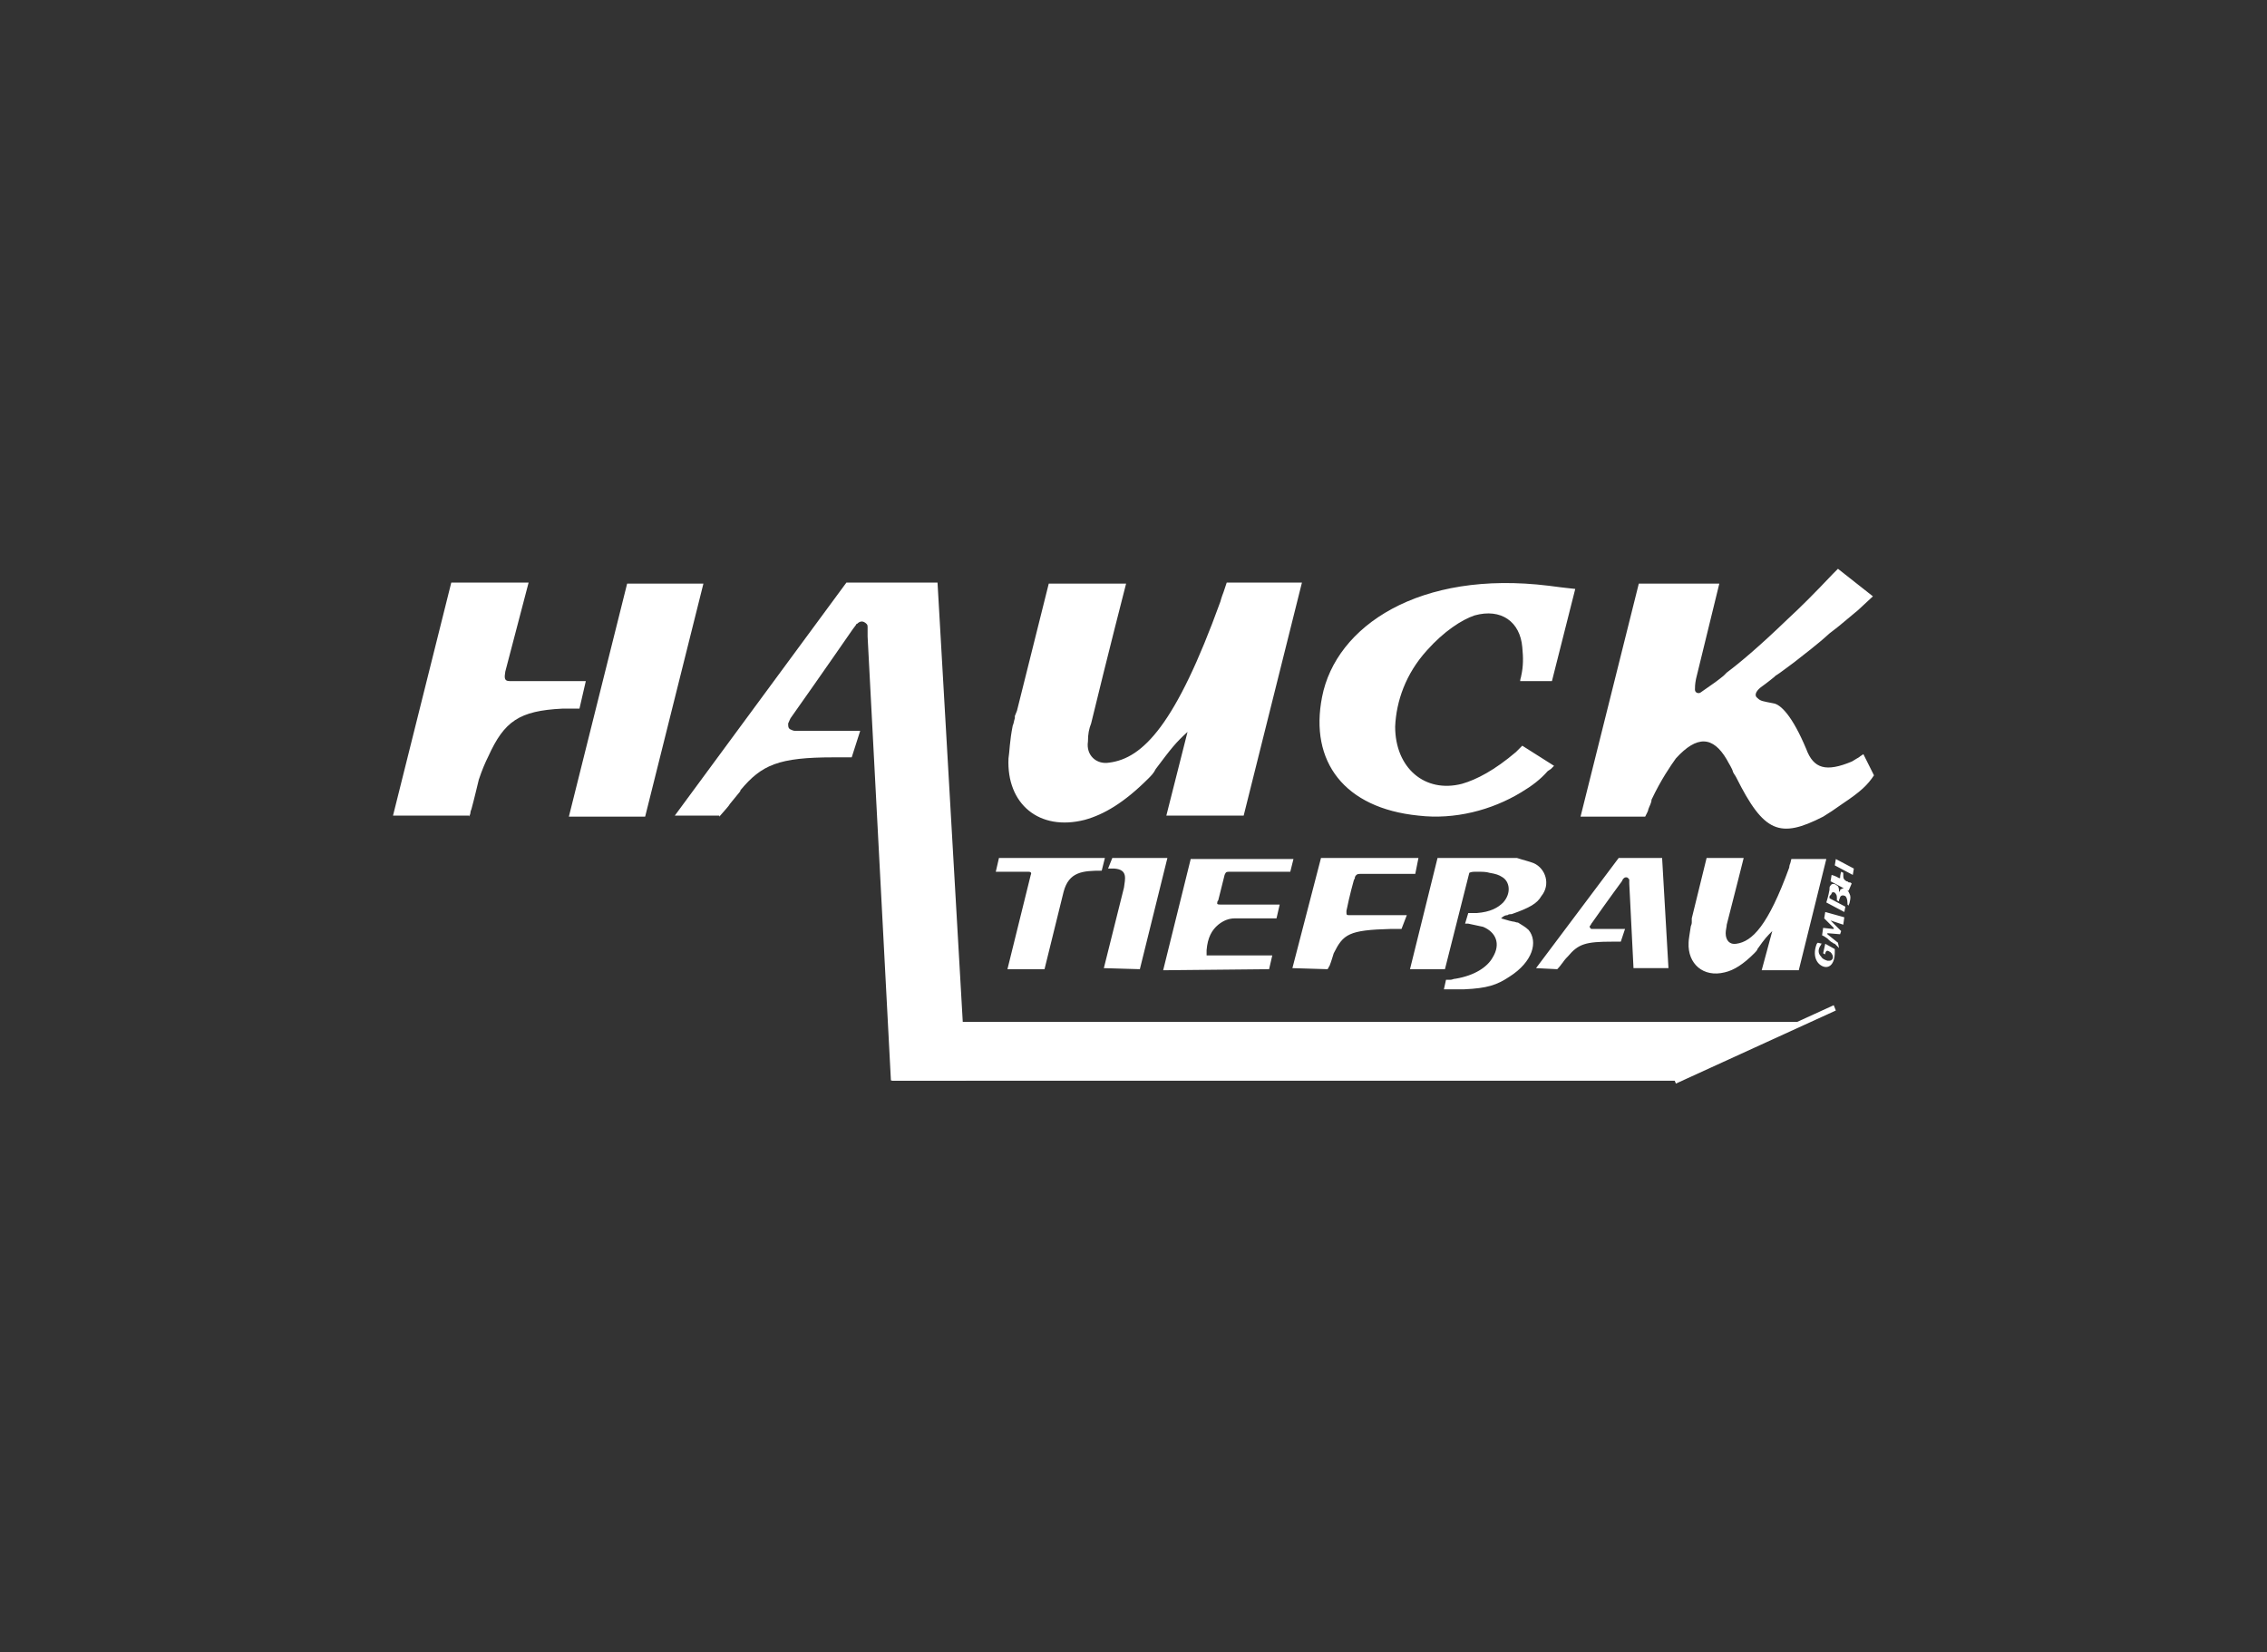 <?xml version="1.0" encoding="utf-8"?>
<!-- Generator: Adobe Illustrator 27.4.1, SVG Export Plug-In . SVG Version: 6.00 Build 0)  -->
<svg width="214px" version="1.1" id="Ebene_1" xmlns="http://www.w3.org/2000/svg" xmlns:xlink="http://www.w3.org/1999/xlink" x="0px" y="0px"
	 viewBox="0 0 214 156" style="enable-background:new 0 0 214 156;" xml:space="preserve">
<rect x="0" y="0" width="214" height="156" fill="#333333" stroke="none"/>
<style type="text/css">
	.st0{fill-rule:evenodd;clip-rule:evenodd;fill:#FFFFFF;}
	.st1{fill:#FFFFFF;}
	.st2{clip-path:url(#SVGID_00000144315957638111562560000012702338450098062519_);fill:#FFFFFF;}
</style>
<g>
	<path class="st0" d="M67.9,77.1c0.6-0.7,0.9-1,1-1.2c0.4-0.5,0.9-1.1,0.9-1.1s0.1-0.1,0.1-0.2c2-2.4,3.6-3.1,8.8-3.1
		c0.3,0,0.5,0,0.8,0c0.2,0,0.4,0,0.4,0h0.5l0.8-2.5h-6c-0.2,0-0.3,0-0.5-0.1c-0.3-0.1-0.3-0.3-0.3-0.6c0.1-0.2,0.2-0.5,0.3-0.6
		c2.9-4.1,5.8-8.3,5.8-8.3l0.3-0.4c0,0,0-0.1,0.1-0.1c0.3-0.3,0.6-0.3,0.9,0c0.1,0.1,0.1,0.2,0.1,0.3c0,0.5,0,0.9,0,0.9l2.2,41.9
		h7.1L88.5,55h-8.6l-16.2,22H67.9z"/>
	<path class="st1" d="M97.1,82.3c0.2,0,0.3,0.1,0.2,0.3l-2.2,8.9h3.5l1.8-7.3c0.5-1.9,1.8-2,3.6-2l0.3-1.2H94.3L94,82.3H97.1z
		 M107.6,91.5l2.6-10.5H105l-0.4,1c0.2,0,0.4,0,0.6,0c1.3,0.1,1,1,0.9,1.8l-1.9,7.6L107.6,91.5L107.6,91.5z M95.8,67.6
		c0,0,0,0.1,0,0.2c-0.1,0.3-0.1,0.5-0.2,0.7c-0.3,1.5-0.3,2.5-0.4,3.1c-0.2,4.3,2.9,6.9,7.2,5.8c1.8-0.5,3.7-1.6,6-3.9
		c0.3-0.3,0.5-0.5,0.7-0.9c1.5-2,1.9-2.5,3-3.5l-2,7.9h7.3l5.5-22h-7.1l-0.3,0.9c0,0-0.2,0.5-0.3,0.9c-4.2,11.6-7.3,14.8-10.5,15.2
		c-1.2,0.2-2.2-0.7-2-2c0-0.7,0.1-1.2,0.3-1.7c1.6-6.6,3.3-13.2,3.3-13.2H99l-3,12L95.8,67.6z M147.8,55.5c0,0-0.9-0.1-1.6-0.2
		c-12.2-1.5-20.1,3.8-21.4,10.5c-1.2,6.1,2.1,10.5,9.1,11.2c3.4,0.4,6.9-0.5,9.7-2.2c1-0.6,1.8-1.2,2.5-2l0.3-0.2l0.3-0.3l-3-1.9
		l-0.3,0.3c0,0-0.2,0.2-0.3,0.3c-2,1.7-3.7,2.6-5.1,3c-3.5,0.9-6.3-1.5-6.3-5.4c0.1-2.4,1-5,3-7.2c1.6-1.8,3.3-2.9,4.5-3.3
		c2.5-0.7,4.3,0.6,4.5,3c0.1,1,0.1,1.8-0.1,2.7c0,0.1-0.1,0.3-0.1,0.5h3l2.2-8.7L147.8,55.5z M155.3,77.1l0.2-0.4
		c0,0,0.1-0.2,0.1-0.3c0.1-0.3,0.3-0.6,0.3-0.9c0.9-1.9,1.8-3.2,2.3-3.9c2-2.2,3.5-2.1,4.8,0.1c0.2,0.4,0.5,0.8,0.6,1.2
		c0.1,0.2,0.2,0.3,0.3,0.5c2.6,5.2,4.1,5.8,8.2,3.7c0.5-0.3,1.1-0.7,1.8-1.2c1.8-1.2,2.4-1.8,3-2.7l-1-2l-0.3,0.2
		c0,0-0.1,0.1-0.3,0.2c-0.2,0.1-0.3,0.2-0.5,0.3c-2.4,1-3.6,0.7-4.3-1.2c-1.3-3.1-2.4-4.2-3.1-4.3c-1-0.2-1.2-0.2-1.5-0.5
		c-0.3-0.2-0.2-0.6,0.3-1c0.7-0.5,1.3-1,1.3-1l0.1-0.1c0.5-0.3,1.1-0.8,1.8-1.3c1-0.8,2.1-1.6,3.3-2.7c0.4-0.3,0.9-0.7,0.9-0.7
		l1.8-1.5l1.4-1.3l-3.3-2.6c0,0-0.3,0.3-0.5,0.5c-1.7,1.8-3,3.1-4.3,4.3c-2.7,2.6-4.5,4.1-5.7,5c-0.2,0.2-0.3,0.3-0.3,0.3
		s-0.6,0.5-1.2,0.9c-0.3,0.2-0.7,0.5-1,0.7c-0.2,0.1-0.5,0-0.5-0.3c0-0.2,0-0.5,0.1-1c1.1-4.5,2.2-9,2.2-9h-7.6l-5.5,22h6.1l0,0
		H155.3z M159.7,87.1L159.7,87.1c0,0.2-0.1,0.3-0.1,0.4c-0.1,0.7-0.2,1.2-0.2,1.5c-0.1,2,1.4,3.3,3.4,2.8c0.9-0.2,1.8-0.8,2.8-1.8
		c0.1-0.1,0.3-0.3,0.3-0.4c0.7-1,0.9-1.2,1.4-1.7l-1,3.7h3.5l2.6-10.5h-3.3l-0.1,0.4c0,0-0.1,0.2-0.1,0.4c-2,5.5-3.5,7-5,7.2
		c-0.6,0.1-1-0.3-1-1c0-0.3,0.1-0.6,0.1-0.8c0.8-3.1,1.6-6.3,1.6-6.3h-3.5l-1.4,5.7L159.7,87.1z M147,91.5c0.3-0.3,0.4-0.5,0.5-0.6
		c0.2-0.3,0.4-0.5,0.4-0.5s0,0,0.1-0.1c1-1.2,1.7-1.4,4.2-1.4c0.1,0,0.3,0,0.4,0c0.1,0,0.2,0,0.2,0h0.2l0.4-1.2h-2.9
		c-0.1,0-0.2,0-0.3,0c-0.1-0.1-0.2-0.2-0.1-0.3c0.1-0.1,0.1-0.2,0.2-0.3c1.4-2,2.8-3.9,2.8-3.9l0.1-0.2c0,0,0,0,0.1-0.1
		c0.1-0.1,0.3-0.1,0.4,0c0,0.1,0.1,0.1,0.1,0.1c0,0.2,0,0.4,0,0.4l0.4,8h3.3L156.9,81h-4.1L145,91.4L147,91.5L147,91.5z M136.4,91.5
		l2.3-9.1c0.2-0.1,0.4-0.1,0.7-0.1c0.5,0,0.9,0,1.2,0.1c0.6,0.1,0.9,0.2,1.2,0.4c0.7,0.4,0.9,1.5,0.1,2.4c-0.5,0.5-1.2,0.9-2.5,1
		c-0.1,0-0.3,0-0.4,0c-0.1,0-0.2,0-0.2,0h-0.2l-0.3,1c0.1,0,0.2,0,0.3,0c0.5,0.1,0.9,0.2,1.4,0.3c1.2,0.5,1.7,1.6,0.9,2.9
		c-0.5,0.9-1.7,1.7-3.5,2c-0.2,0-0.3,0.1-0.5,0.1c-0.1,0-0.2,0-0.2,0h-0.2l-0.2,0.9h0.1c0,0,0.1,0,0.3,0c0.6,0,1,0,1.5,0
		c2.2-0.1,3.1-0.4,4.3-1.2c2.2-1.4,2.7-3.3,1.8-4.4c-0.3-0.3-0.7-0.5-1-0.7c-0.2,0-0.3-0.1-0.5-0.1c-0.5-0.1-0.7-0.2-1.1-0.3
		c0.3-0.3,0.5-0.3,0.6-0.3c0.1-0.1,0.3-0.1,0.4-0.1c1.7-0.6,2.4-1,2.8-1.7c0.9-1.1,0.4-2.6-0.7-3.1c-0.5-0.2-1-0.3-1.6-0.5
		c-0.2,0-0.3,0-0.5,0c-3.5,0-7,0-7,0l-2.6,10.5L136.4,91.5L136.4,91.5z M125.3,91.5l0.1-0.1c0,0,0-0.1,0.1-0.2
		c0.2-0.5,0.3-0.9,0.4-1.2c0.9-1.8,1.4-2.2,5.4-2.3c0.1,0,0.3,0,0.5,0s0.2,0,0.2,0h0.3l0.5-1.3c0,0-2.7,0-5.4,0
		c-0.3,0-0.3,0-0.3-0.4c0.3-1.5,0.7-2.9,0.7-2.9l0.1-0.2v-0.1c0.1-0.2,0.2-0.3,0.5-0.3c2.6,0,5.2,0,5.2,0l0.3-1.5h-9.2L122,91.4
		L125.3,91.5L125.3,91.5z M119.8,91.5l0.3-1.3h-6.2c0-0.2,0-0.3,0-0.5c0.1-1.2,0.5-1.9,1.1-2.4c0.5-0.4,1-0.6,1.6-0.6
		c2,0,3.9,0,3.9,0l0.3-1.3h-5.6c-0.1,0-0.3,0-0.3-0.1c0-0.1,0-0.2,0.1-0.3c0.3-1.2,0.3-1.2,0.6-2.4c0.1-0.2,0.1-0.3,0.4-0.3
		c2.9,0,5.8,0,5.8,0l0.3-1.2h-9.7l-2.6,10.5L119.8,91.5L119.8,91.5z M171.6,89L171.6,89c-0.1,0.1-0.1,0.1-0.1,0.1
		c-0.4,1-0.1,1.8,0.5,2.1c0.6,0.3,1.2-0.1,1.2-1.3c0-0.1,0-0.1,0-0.2c0,0,0-0.1,0-0.1l-0.9-0.5l-0.2,0.9l0.2,0.1c0,0,0,0,0-0.1
		c0.1-0.3,0.2-0.3,0.5-0.1c0.1,0.1,0.1,0.1,0.2,0.3c0.1,0.3-0.1,0.5-0.3,0.5c-0.1,0-0.1,0-0.2,0c-0.3-0.1-0.5-0.2-0.6-0.4
		c-0.3-0.3-0.3-0.7,0-1.1c0,0,0-0.1,0.1-0.1L171.6,89L171.6,89z M173.5,89c0,0-0.5-0.4-1-0.8l0,0v-0.1l0,0l1.2,0.1l0.1-0.3l-1-1l0,0
		l0,0l0,0l1.2,0.4l0.1-0.7l-1.8-0.5l-0.1,0.6c0,0,0.4,0.4,0.8,0.8l0.1,0.1v0.1c0,0,0,0-0.1,0l-0.9-0.1l-0.1,0.7l0.2,0.1l0.3,0.2
		c0,0,0.1,0.1,0.1,0.1c0.1,0.1,0.2,0.2,0.4,0.3c0.1,0.1,0.2,0.1,0.2,0.1s0.1,0.1,0.1,0.1c0.1,0.1,0.2,0.2,0.3,0.3L173.5,89z
		 M174.2,85.6l-1.5-0.8c0,0,0-0.1,0-0.1c0-0.1,0-0.1,0.1-0.2c0.1-0.1,0.1-0.1,0.1-0.2c0.1-0.1,0.3-0.1,0.4,0.1
		c0.1,0.1,0.1,0.3,0.1,0.5V85l0,0l0,0l0.2,0.1c0,0,0,0,0-0.1c0-0.1,0.1-0.2,0.1-0.3c0.1-0.2,0.3-0.2,0.5-0.1
		c0.1,0.1,0.2,0.3,0.2,0.7v0.1l0,0l0,0l0.1,0.1l0,0l0,0c0-0.1,0.1-0.2,0.1-0.3c0.1-0.4,0.1-0.6,0-0.8c-0.2-0.5-0.5-0.6-0.7-0.5
		c-0.1,0-0.1,0.1-0.2,0.1v0.1c-0.1,0.1-0.1,0.1-0.1,0.2c0-0.1,0-0.1,0-0.1v-0.1c0-0.3-0.1-0.5-0.2-0.5c-0.2-0.2-0.5-0.2-0.6,0
		c-0.1,0.1-0.1,0.2-0.1,0.3v0.1c-0.1,0.6-0.3,1.2-0.3,1.2l1.7,0.9L174.2,85.6z M175,82l-1.7-0.9l-0.1,0.6l1.7,0.9L175,82z
		 M174.8,83.4L174.8,83.4C174.7,83.4,174.7,83.3,174.8,83.4c-0.1-0.1-0.2-0.1-0.3-0.1c-0.1-0.1-0.1-0.1-0.2-0.1
		c-0.3-0.2-0.3-0.3-0.3-0.7v-0.1l0,0l0,0l-0.2-0.1c0,0-0.1,0.3-0.1,0.6c0,0,0,0-0.1,0c-0.3-0.2-0.7-0.3-0.7-0.3l-0.1,0.6l1.7,0.9
		L174.8,83.4z M44.3,77.1l0.1-0.3c0,0,0-0.2,0.1-0.4c0.3-1.1,0.5-2,0.7-2.8c0.3-0.9,0.6-1.6,0.9-2.2c1.5-3.3,2.9-4.3,7-4.5
		c0.3,0,0.6,0,0.9,0c0.2,0,0.4,0,0.4,0h0.3l0.6-2.6c0,0-3.6,0-7.2,0c-0.5,0-0.5-0.3-0.4-0.9c1.1-4.2,2.2-8.4,2.2-8.4h-7.3l-5.5,22
		H44.3z M60.9,77.1l5.5-22h-7.2l-5.5,22H60.9z"/>
	<g>
		<g>
			<polygon id="SVGID_1_" class="st0" points="84.2,102 158.1,102 170.1,96.5 83.9,96.5 			"/>
		</g>
		<g>
			<g>
				<polygon id="SVGID_00000023251982415862887890000009241020342887230617_" class="st1" points="84.2,102 158.1,102 170.1,96.5 
					83.9,96.5 				"/>
			</g>
			<g>
				<defs>
					<polygon id="SVGID_00000173866339973403768390000007665082202564132773_" points="84.2,102 158.1,102 170.1,96.5 83.9,96.5 
											"/>
				</defs>
				<clipPath id="SVGID_00000012445384699695429610000003438676940772397475_">
					<use xlink:href="#SVGID_00000173866339973403768390000007665082202564132773_"  style="overflow:visible;"/>
				</clipPath>
				
					<rect x="83.9" y="96.5" style="clip-path:url(#SVGID_00000012445384699695429610000003438676940772397475_);fill:#FFFFFF;" width="86.2" height="5.5"/>
			</g>
		</g>
	</g>
	<polygon class="st1" points="158,101.8 173.1,94.9 173.3,95.4 158.2,102.3 	"/>
</g>
</svg>

